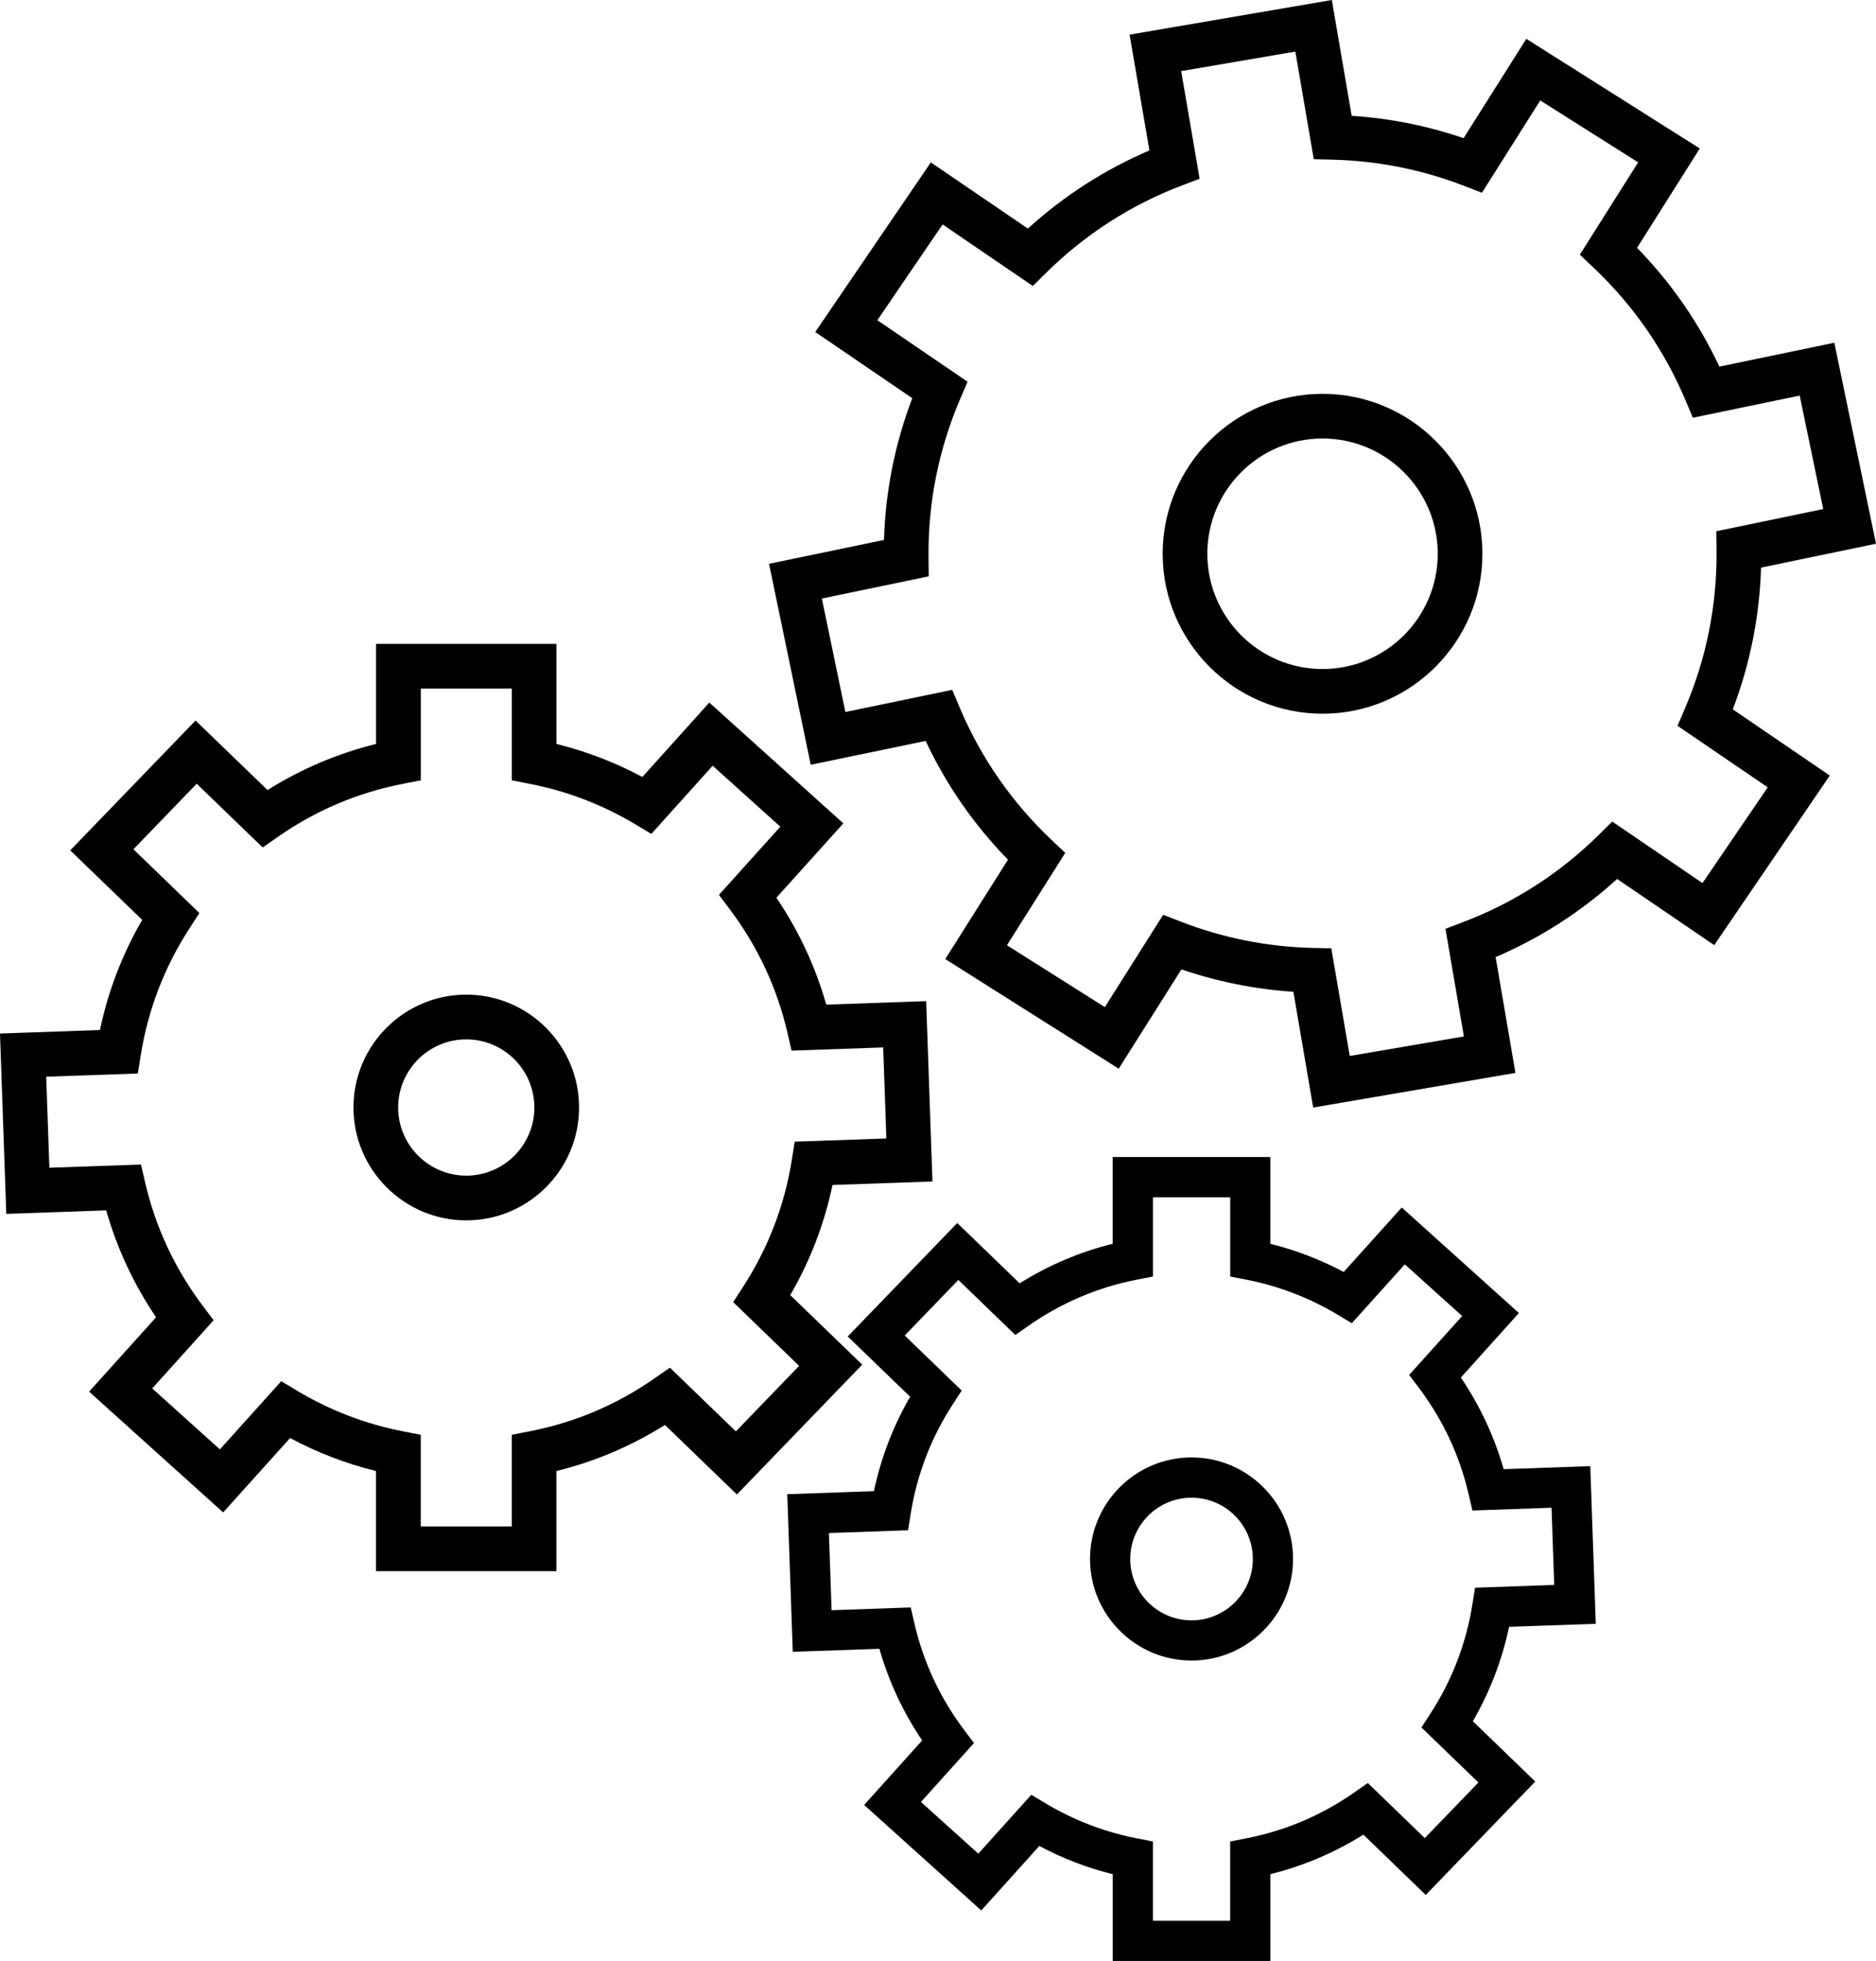 <svg xmlns="http://www.w3.org/2000/svg" id="Layer_1" data-name="Layer 1" viewBox="0 0 460 480.59"><path d="M292.17,357.19c-13.73,0-24.89,11.17-24.89,24.89s11.17,24.89,24.89,24.89,24.89-11.17,24.89-24.89-11.17-24.89-24.89-24.89ZM292.17,397.12c-8.29,0-15.03-6.74-15.03-15.03s6.74-15.03,15.03-15.03,15.03,6.74,15.03,15.03-6.74,15.03-15.03,15.03Z"></path><path d="M391.29,397.96l-1.35-38.63-21.24.74c-2.29-8.01-5.81-15.53-10.49-22.46l14.23-15.81-28.73-25.86-14.23,15.8c-5.71-3.04-11.73-5.35-18-6.91v-21.26h-38.65v21.26c-8.09,2.01-15.73,5.26-22.81,9.69l-15.3-14.78-26.85,27.81,15.3,14.77c-4.18,7.23-7.16,14.98-8.88,23.14l-21.25.74,1.35,38.63,21.24-.74c2.29,8.01,5.81,15.53,10.49,22.46l-14.23,15.81,28.72,25.86,14.23-15.8c5.71,3.04,11.73,5.35,18,6.91v21.26h38.65v-21.26c8.09-2.01,15.73-5.26,22.81-9.69l15.3,14.78,26.85-27.8-15.3-14.77c4.18-7.23,7.16-14.98,8.88-23.14l21.25-.74ZM361.05,393.14c-1.53,9.61-4.99,18.64-10.3,26.82l-2.21,3.41,13.97,13.49-13.15,13.62-13.97-13.49-3.33,2.32c-8,5.59-16.9,9.37-26.44,11.23l-3.98.78v19.42h-18.94v-19.42l-3.98-.78c-7.91-1.55-15.43-4.43-22.36-8.58l-3.48-2.09-12.99,14.43-14.07-12.67,13-14.44-2.44-3.24c-5.87-7.81-9.96-16.57-12.15-26.04l-.92-3.95-19.4.68-.66-18.92,19.41-.68.64-4.01c1.53-9.61,4.99-18.64,10.3-26.82l2.21-3.41-13.97-13.49,13.15-13.62,13.97,13.49,3.33-2.32c8-5.59,16.9-9.37,26.44-11.23l3.98-.78v-19.42h18.94v19.42l3.98.78c7.91,1.55,15.43,4.43,22.36,8.58l3.48,2.09,12.99-14.43,14.07,12.67-13,14.43,2.44,3.24c5.87,7.81,9.96,16.57,12.15,26.04l.92,3.95,19.4-.68.66,18.92-19.41.68-.64,4.01Z"></path><path d="M188.57,138.17l10.22,49.26,28.18-5.84c5.07,10.79,11.84,20.55,20.19,29.11l-15.38,24.35,42.53,26.87,15.38-24.34c8.89,3.03,18.09,4.87,27.45,5.48l4.86,28.38,49.59-8.49-4.86-28.38c10.96-4.69,20.95-11.11,29.8-19.15l23.8,16.22,28.34-41.57-23.79-16.22c4.25-11.16,6.58-22.81,6.93-34.74l28.19-5.85-10.22-49.26-28.18,5.85c-5.07-10.79-11.84-20.55-20.19-29.11l15.38-24.35-42.53-26.87-15.38,24.34c-8.89-3.03-18.09-4.87-27.45-5.48l-4.86-28.38-49.59,8.49,4.86,28.38c-10.96,4.69-20.95,11.11-29.8,19.15l-23.8-16.22-28.34,41.57,23.79,16.22c-4.25,11.16-6.58,22.81-6.93,34.74l-28.19,5.85ZM227.68,136.73c-.16-13.48,2.46-26.61,7.79-39.02l1.78-4.15-22.12-15.08,16-23.47,22.12,15.08,3.21-3.17c9.61-9.5,20.87-16.74,33.47-21.51l4.22-1.6-4.52-26.38,27.99-4.79,4.52,26.38,4.51.11c11.16.26,22.1,2.44,32.52,6.49l4.2,1.63,14.3-22.63,24.01,15.17-14.3,22.63,3.28,3.1c9.84,9.29,17.46,20.29,22.68,32.7l1.75,4.16,26.2-5.43,5.77,27.81-26.21,5.44.05,4.51c.16,13.48-2.46,26.61-7.79,39.02l-1.78,4.15,22.12,15.08-16,23.47-22.12-15.08-3.21,3.17c-9.61,9.5-20.87,16.74-33.47,21.51l-4.22,1.6,4.52,26.38-27.99,4.79-4.52-26.38-4.51-.1c-11.16-.26-22.1-2.44-32.52-6.49l-4.2-1.63-14.3,22.63-24.01-15.17,14.3-22.63-3.28-3.1c-9.84-9.29-17.46-20.29-22.68-32.7l-1.75-4.16-26.2,5.43-5.77-27.81,26.21-5.44-.05-4.51Z"></path><path d="M324.29,174.92c21.62,0,39.2-17.59,39.2-39.2s-17.59-39.2-39.2-39.2-39.2,17.59-39.2,39.2,17.59,39.2,39.2,39.2ZM324.29,107.47c15.57,0,28.25,12.67,28.25,28.25s-12.67,28.25-28.25,28.25-28.25-12.67-28.25-28.25,12.67-28.25,28.25-28.25Z"></path><path d="M24.51,252.44l-24.51.86,1.54,44.2,24.5-.86c2.66,9.35,6.76,18.13,12.23,26.2l-16.42,18.23,32.87,29.6,16.41-18.23c6.67,3.57,13.73,6.28,21.07,8.09v24.53h44.23v-24.53c9.44-2.33,18.36-6.12,26.61-11.3l17.65,17.04,30.73-31.82-17.65-17.04c4.89-8.42,8.37-17.47,10.36-26.99l24.51-.86-1.54-44.2-24.5.86c-2.66-9.35-6.76-18.13-12.23-26.2l16.42-18.23-32.87-29.6-16.41,18.23c-6.67-3.57-13.73-6.28-21.07-8.09v-24.53h-44.23v24.53c-9.44,2.33-18.36,6.12-26.61,11.3l-17.65-17.04-30.73,31.82,17.65,17.04c-4.89,8.42-8.37,17.47-10.36,26.99ZM32.72,208.14l15.51-16.06,16.18,15.62,3.7-2.58c9.27-6.48,19.58-10.85,30.64-13.01l4.43-.86v-22.48h22.32v22.48l4.43.86c9.17,1.79,17.88,5.14,25.91,9.95l3.87,2.32,15.04-16.71,16.59,14.94-15.05,16.71,2.71,3.61c6.8,9.05,11.54,19.2,14.08,30.17l1.02,4.39,22.46-.78.78,22.31-22.47.78-.71,4.46c-1.77,11.14-5.79,21.6-11.93,31.08l-2.45,3.79,16.17,15.62-15.51,16.06-16.18-15.62-3.7,2.58c-9.27,6.48-19.58,10.85-30.64,13.01l-4.43.86v22.48h-22.32v-22.48l-4.43-.86c-9.17-1.79-17.88-5.14-25.91-9.95l-3.87-2.32-15.04,16.71-16.59-14.94,15.05-16.71-2.71-3.6c-6.8-9.05-11.54-19.2-14.08-30.17l-1.02-4.39-22.46.78-.78-22.31,22.47-.78.71-4.46c1.77-11.14,5.79-21.6,11.93-31.08l2.45-3.79-16.17-15.62Z"></path><path d="M114.33,299.09c15.25,0,27.66-12.41,27.66-27.66s-12.41-27.66-27.66-27.66-27.66,12.41-27.66,27.66,12.41,27.66,27.66,27.66ZM114.33,254.73c9.21,0,16.7,7.49,16.7,16.7s-7.49,16.7-16.7,16.7-16.7-7.49-16.7-16.7,7.49-16.7,16.7-16.7Z"></path></svg>